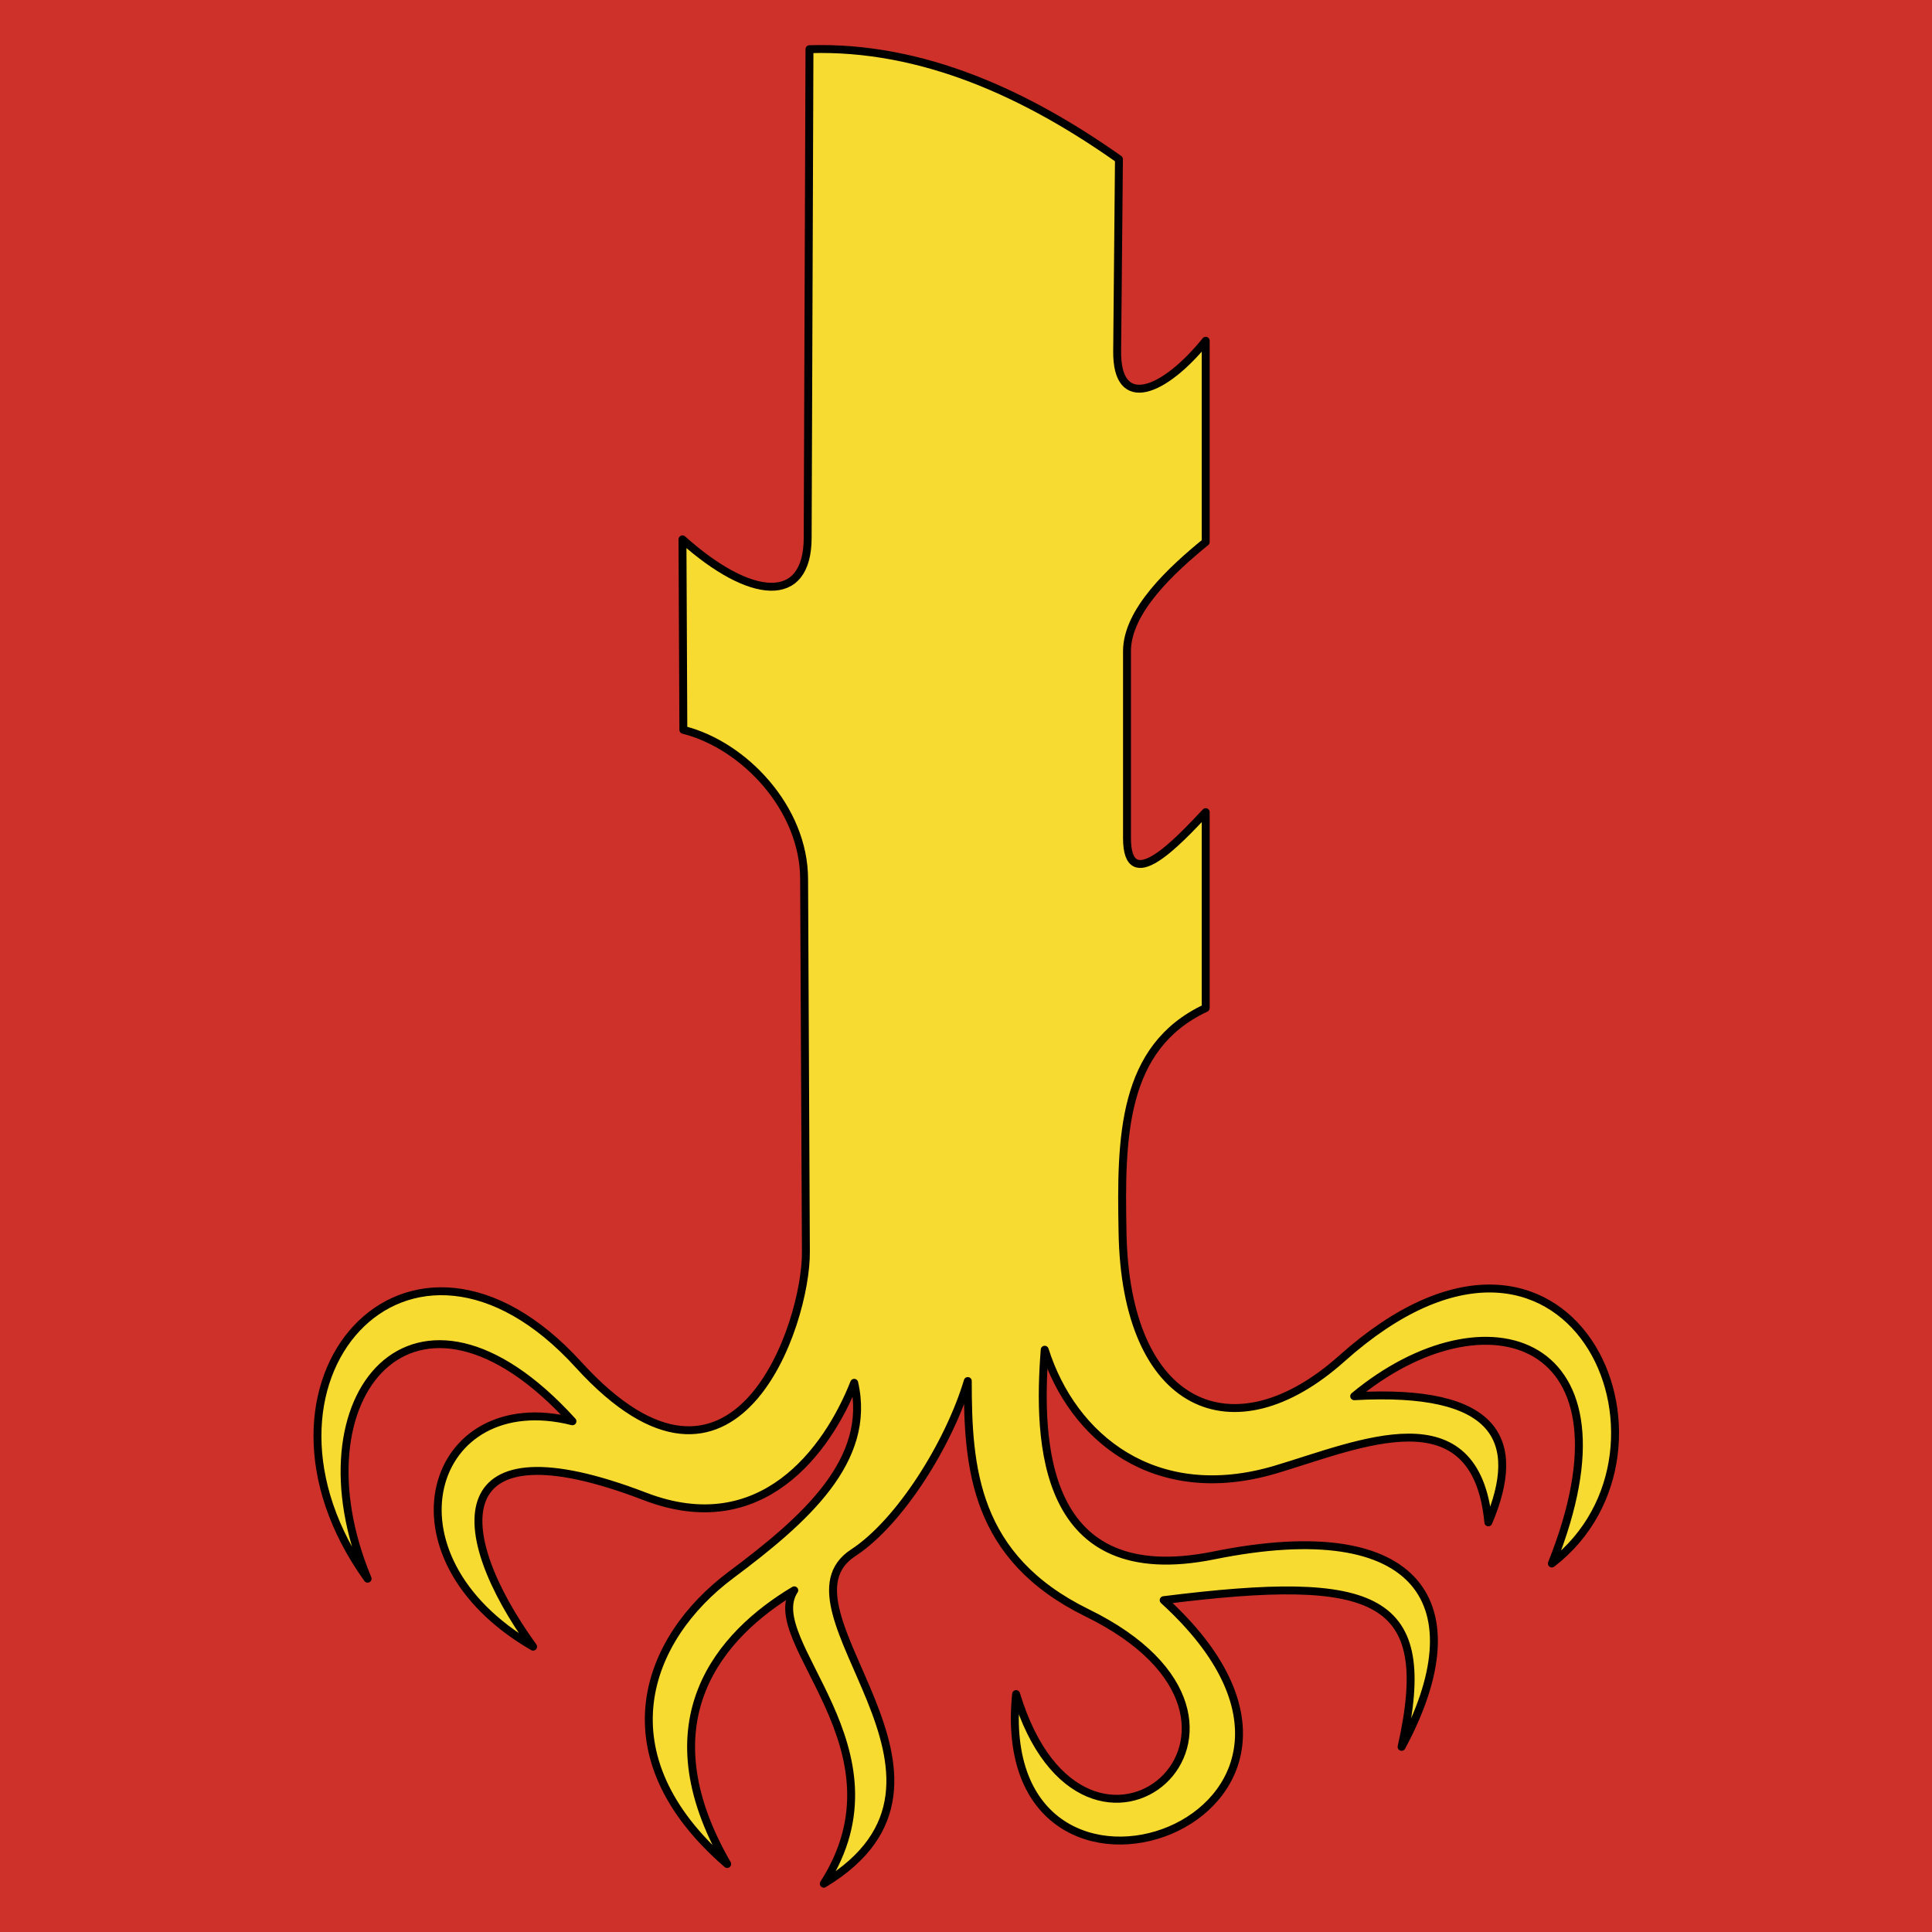 <?xml version="1.0" encoding="utf-8"?>
<!-- Generator: Adobe Illustrator 27.1.1, SVG Export Plug-In . SVG Version: 6.00 Build 0)  -->
<svg version="1.1" id="Layer_1" xmlns="http://www.w3.org/2000/svg" xmlns:xlink="http://www.w3.org/1999/xlink" x="0px" y="0px"
	 viewBox="0 0 216 216" style="enable-background:new 0 0 216 216;" xml:space="preserve">
<style type="text/css">
	.st0{fill-rule:evenodd;clip-rule:evenodd;fill:#CE3129;}
	.st1{fill-rule:evenodd;clip-rule:evenodd;fill:#F8DB31;stroke:#000000;stroke-width:0.885;stroke-linejoin:round;}
</style>
<rect x="0" class="st0" width="216" height="216"/>
<path id="path2476_00000030479799958535099660000002887232943668221341_" class="st1" d="M41.1,176.5c-15.7-21.9,4.6-44.8,23.6-23.9
	c17.5,19.2,25.5-4.6,25.4-12.7l-0.2-41.6c0-7.9-6.7-15-13.5-16.7l-0.1-21.3c7.6,6.8,14,7.4,14-0.2l0.2-54.6
	c12.7-0.4,24.4,5.1,34.6,12.3l-0.2,21.4c-0.1,6.9,5.3,4.6,9.9-1.1v22.5c-3.8,3.1-8.8,7.7-8.8,12.2v20.9c0,6.5,5.6,0.5,8.8-2.9v21.9
	c-9.4,4.4-9.5,14.5-9.3,25c0.3,19.8,12.4,25,24.5,14.2c25.5-22.8,40.1,10.1,23.5,22.9c10.2-25.5-7.5-30.8-22.1-18.7
	c16-0.9,18.9,4.9,15,14.1c-1.4-14.6-14.4-8.7-23.8-5.9c-13.5,4-22.7-3.6-25.8-13.4c-0.8,10.3-0.4,26.9,18.9,23
	c23.2-4.7,29.5,5.6,21,21.4c3.8-16.9-2.7-19.4-26.6-16.4c26.9,24.5-19.5,40.6-16.5,10.5c7.7,25.4,33.5,3.4,7.9-9.1
	c-12.6-6.2-13.3-16.2-13.3-25.9c-2.1,7-7.6,15.8-12.8,19.2c-9.7,6.3,16.1,25.3-3.3,37c9.7-15.1-7.1-27.1-3.3-32.8
	c-8.2,4.9-16.8,14.5-7.5,30.6c-14.1-12.2-9.1-25.2,0.4-32.3c8.3-6.2,15.8-12.8,13.8-21.5c-3,7.6-10.4,17.7-23.4,12.7
	c-22.4-8.6-21.9,3.8-12.5,16.8C42,173.9,48.1,154.9,64,158.9C46.4,139.5,32.6,156.1,41.1,176.5z"/>
</svg>
